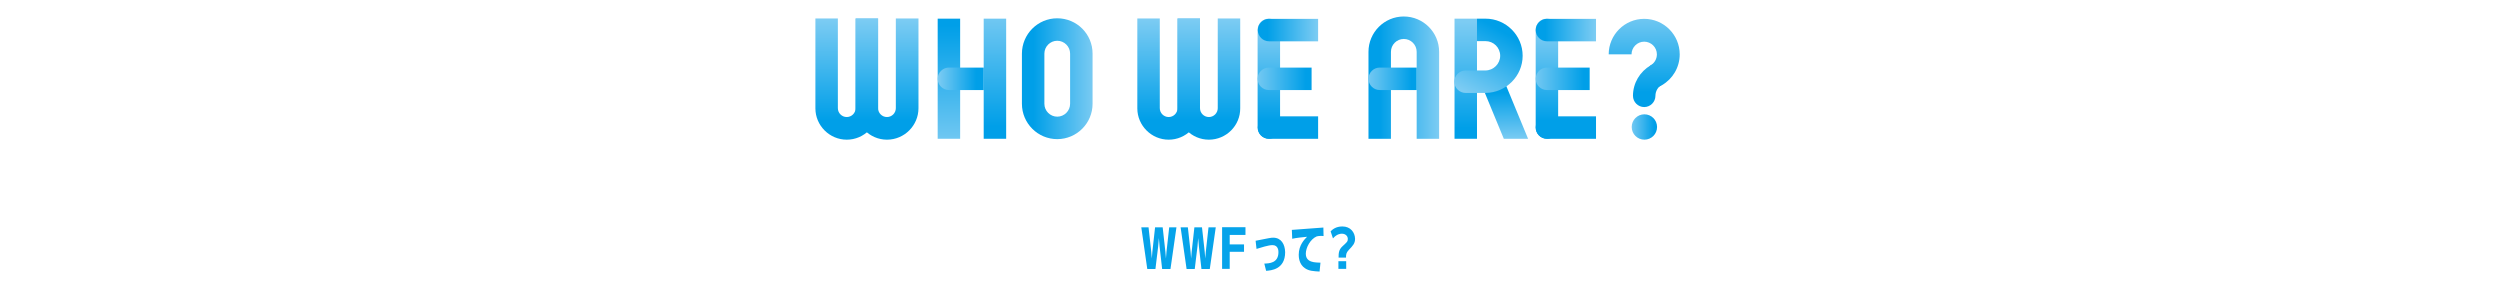 <?xml version="1.0" encoding="utf-8"?>
<!-- Generator: Adobe Illustrator 22.1.0, SVG Export Plug-In . SVG Version: 6.00 Build 0)  -->
<svg version="1.1" id="レイヤー_1" xmlns="http://www.w3.org/2000/svg" xmlns:xlink="http://www.w3.org/1999/xlink" x="0px"
	 y="0px" viewBox="0 0 1380 155" style="enable-background:new 0 0 1380 155;" xml:space="preserve">
<style type="text/css">
	.st0{fill:url(#SVGID_1_);}
	.st1{fill:url(#SVGID_2_);}
	.st2{fill:url(#SVGID_3_);}
	.st3{fill:url(#SVGID_4_);}
	.st4{fill:url(#SVGID_5_);}
	.st5{fill:url(#SVGID_6_);}
	.st6{fill:url(#SVGID_7_);}
	.st7{fill:url(#SVGID_8_);}
	.st8{fill:url(#SVGID_9_);}
	.st9{fill:url(#SVGID_10_);}
	.st10{fill:url(#SVGID_11_);}
	.st11{fill:url(#SVGID_12_);}
	.st12{fill:url(#SVGID_13_);}
	.st13{fill:url(#SVGID_14_);}
	.st14{fill:url(#SVGID_15_);}
	.st15{fill:url(#SVGID_16_);}
	.st16{fill:url(#SVGID_17_);}
	.st17{fill:url(#SVGID_18_);}
	.st18{fill:url(#SVGID_19_);}
	.st19{fill:url(#SVGID_20_);}
	.st20{fill:url(#SVGID_21_);}
	.st21{fill:url(#SVGID_22_);}
	.st22{fill:url(#SVGID_23_);}
	.st23{fill:url(#SVGID_24_);}
	.st24{fill:#06A3EA;}
</style>
<g>
	<g>
		<g>
			<linearGradient id="SVGID_1_" gradientUnits="userSpaceOnUse" x1="755.393" y1="42.825" x2="794.429" y2="42.825">
				<stop  offset="0.161" style="stop-color:#009FE8"/>
				<stop  offset="1" style="stop-color:#7DCCF3"/>
			</linearGradient>
			<path class="st0" d="M794.4,28.6c0-10.8-8.8-19.5-19.5-19.5c-10.8,0-19.5,8.8-19.5,19.5v48h12.4v-48c0-3.9,3.2-7.1,7.1-7.1
				c3.9,0,7.1,3.2,7.1,7.1v48h12.4V28.6z"/>
			<linearGradient id="SVGID_2_" gradientUnits="userSpaceOnUse" x1="784.122" y1="43.469" x2="753.227" y2="43.469">
				<stop  offset="0.161" style="stop-color:#009FE8"/>
				<stop  offset="1" style="stop-color:#7DCCF3"/>
			</linearGradient>
			<path class="st1" d="M782,49.7h-20.4c-3.4,0-6.2-2.8-6.2-6.2s2.8-6.2,6.2-6.2H782V49.7z"/>
		</g>
		<linearGradient id="SVGID_3_" gradientUnits="userSpaceOnUse" x1="563.959" y1="43.468" x2="604.405" y2="43.468">
			<stop  offset="0.161" style="stop-color:#009FE8"/>
			<stop  offset="1" style="stop-color:#7DCCF3"/>
		</linearGradient>
		<path class="st2" d="M583.6,10.1c-10.8,0-19.5,8.8-19.5,19.5v15.1v1.2v11.4c0,10.8,8.8,19.5,19.5,19.5c10.8,0,19.5-8.8,19.5-19.5
			V45.9v-1.2V29.6C603.1,18.8,594.4,10.1,583.6,10.1z M590.7,57.3c0,3.9-3.2,7.1-7.1,7.1c-3.9,0-7.1-3.2-7.1-7.1V44.7h0V29.6
			c0-3.9,3.2-7.1,7.1-7.1c3.9,0,7.1,3.2,7.1,7.1v16.3h0V57.3z"/>
		<g>
			<linearGradient id="SVGID_4_" gradientUnits="userSpaceOnUse" x1="853.862" y1="75.978" x2="853.862" y2="17.406">
				<stop  offset="0.161" style="stop-color:#009FE8"/>
				<stop  offset="1" style="stop-color:#7DCCF3"/>
			</linearGradient>
			<path class="st3" d="M853.9,76.6c-3.4,0-6.2-2.8-6.2-6.2V16.5c0-3.4,2.8-6.2,6.2-6.2c3.4,0,6.2,2.8,6.2,6.2v53.8
				C860.1,73.8,857.3,76.6,853.9,76.6z"/>
			<linearGradient id="SVGID_5_" gradientUnits="userSpaceOnUse" x1="847.652" y1="16.547" x2="881.008" y2="16.547">
				<stop  offset="0.161" style="stop-color:#009FE8"/>
				<stop  offset="1" style="stop-color:#7DCCF3"/>
			</linearGradient>
			<path class="st4" d="M881,22.8h-27.1c-3.4,0-6.2-2.8-6.2-6.2s2.8-6.2,6.2-6.2H881V22.8z"/>
			<linearGradient id="SVGID_6_" gradientUnits="userSpaceOnUse" x1="864.33" y1="75.978" x2="864.33" y2="17.406">
				<stop  offset="0.161" style="stop-color:#009FE8"/>
				<stop  offset="1" style="stop-color:#7DCCF3"/>
			</linearGradient>
			<path class="st5" d="M881,76.6h-27.1c-3.4,0-6.2-2.8-6.2-6.2c0-3.4,2.8-6.2,6.2-6.2H881V76.6z"/>
			<linearGradient id="SVGID_7_" gradientUnits="userSpaceOnUse" x1="879.824" y1="43.469" x2="845.227" y2="43.469">
				<stop  offset="0.161" style="stop-color:#009FE8"/>
				<stop  offset="1" style="stop-color:#7DCCF3"/>
			</linearGradient>
			<path class="st6" d="M877.5,49.7h-23.6c-3.4,0-6.2-2.8-6.2-6.2c0-3.4,2.8-6.2,6.2-6.2h23.6V49.7z"/>
		</g>
		<g>
			<linearGradient id="SVGID_8_" gradientUnits="userSpaceOnUse" x1="700.441" y1="75.978" x2="700.441" y2="17.406">
				<stop  offset="0.161" style="stop-color:#009FE8"/>
				<stop  offset="1" style="stop-color:#7DCCF3"/>
			</linearGradient>
			<path class="st7" d="M700.4,76.6c-3.4,0-6.2-2.8-6.2-6.2V16.5c0-3.4,2.8-6.2,6.2-6.2s6.2,2.8,6.2,6.2v53.8
				C706.7,73.8,703.9,76.6,700.4,76.6z"/>
			<linearGradient id="SVGID_9_" gradientUnits="userSpaceOnUse" x1="694.232" y1="16.547" x2="727.587" y2="16.547">
				<stop  offset="0.161" style="stop-color:#009FE8"/>
				<stop  offset="1" style="stop-color:#7DCCF3"/>
			</linearGradient>
			<path class="st8" d="M727.6,22.8h-27.1c-3.4,0-6.2-2.8-6.2-6.2s2.8-6.2,6.2-6.2h27.1V22.8z"/>
			<linearGradient id="SVGID_10_" gradientUnits="userSpaceOnUse" x1="710.909" y1="75.978" x2="710.909" y2="17.406">
				<stop  offset="0.161" style="stop-color:#009FE8"/>
				<stop  offset="1" style="stop-color:#7DCCF3"/>
			</linearGradient>
			<path class="st9" d="M727.6,76.6h-27.1c-3.4,0-6.2-2.8-6.2-6.2c0-3.4,2.8-6.2,6.2-6.2h27.1V76.6z"/>
			<linearGradient id="SVGID_11_" gradientUnits="userSpaceOnUse" x1="726.403" y1="43.469" x2="691.807" y2="43.469">
				<stop  offset="0.161" style="stop-color:#009FE8"/>
				<stop  offset="1" style="stop-color:#7DCCF3"/>
			</linearGradient>
			<path class="st10" d="M724,49.7h-23.6c-3.4,0-6.2-2.8-6.2-6.2c0-3.4,2.8-6.2,6.2-6.2H724V49.7z"/>
		</g>
		<g>
			<linearGradient id="SVGID_12_" gradientUnits="userSpaceOnUse" x1="831.127" y1="46.164" x2="831.127" y2="77.34">
				<stop  offset="0.161" style="stop-color:#009FE8"/>
				<stop  offset="1" style="stop-color:#7DCCF3"/>
			</linearGradient>
			<path class="st11" d="M830.6,45.4c-1.3-3.2-5-4.6-8.1-3.3c-3.2,1.3-4.6,5-3.3,8.1l10.9,26.4h13.4L830.6,45.4z"/>
			<linearGradient id="SVGID_13_" gradientUnits="userSpaceOnUse" x1="809.063" y1="81.855" x2="809.063" y2="11.872">
				<stop  offset="0.161" style="stop-color:#009FE8"/>
				<stop  offset="1" style="stop-color:#7DCCF3"/>
			</linearGradient>
			<rect x="802.9" y="10.3" class="st12" width="12.4" height="66.3"/>
			<linearGradient id="SVGID_14_" gradientUnits="userSpaceOnUse" x1="834.532" y1="11.635" x2="811.33" y2="52.368">
				<stop  offset="0.161" style="stop-color:#009FE8"/>
				<stop  offset="1" style="stop-color:#7DCCF3"/>
			</linearGradient>
			<path class="st13" d="M820,10.3h-4.7v12.4h4.7c4.5,0,8.1,3.6,8.1,8.1c0,4.4-3.7,8.1-8.2,8.1c-0.7,0-8.9,0-8.9,0v0h-2
				c-3.4,0-6.2,2.8-6.2,6.2c0,3.4,2.8,6.2,6.2,6.2h6.9v0c0.4,0,0.9,0,1.3,0c1.4,0,2.5,0,2.8,0c11.3-0.1,20.5-9.3,20.5-20.5
				C840.5,19.5,831.3,10.3,820,10.3z"/>
		</g>
		<g>
			<linearGradient id="SVGID_15_" gradientUnits="userSpaceOnUse" x1="523.799" y1="0.808" x2="523.799" y2="84.461">
				<stop  offset="0.161" style="stop-color:#009FE8"/>
				<stop  offset="1" style="stop-color:#7DCCF3"/>
			</linearGradient>
			<rect x="517.6" y="10.3" class="st14" width="12.4" height="66.3"/>
			<linearGradient id="SVGID_16_" gradientUnits="userSpaceOnUse" x1="549.248" y1="82.349" x2="549.248" y2="3.262">
				<stop  offset="0.161" style="stop-color:#009FE8"/>
				<stop  offset="1" style="stop-color:#7DCCF3"/>
			</linearGradient>
			<rect x="543" y="10.3" class="st15" width="12.4" height="66.3"/>
			<linearGradient id="SVGID_17_" gradientUnits="userSpaceOnUse" x1="542.901" y1="43.469" x2="517.555" y2="43.469">
				<stop  offset="0.161" style="stop-color:#009FE8"/>
				<stop  offset="1" style="stop-color:#7DCCF3"/>
			</linearGradient>
			<path class="st16" d="M543,49.7h-19.2c-3.4,0-6.2-2.8-6.2-6.2c0-3.4,2.8-6.2,6.2-6.2H543V49.7z"/>
		</g>
		<linearGradient id="SVGID_18_" gradientUnits="userSpaceOnUse" x1="467.432" y1="77.052" x2="467.432" y2="10.244">
			<stop  offset="0.161" style="stop-color:#009FE8"/>
			<stop  offset="1" style="stop-color:#7DCCF3"/>
		</linearGradient>
		<path class="st17" d="M467.4,77.1c-9.5,0-17.3-7.8-17.3-17.3V10.2h12.4v49.5c0,2.7,2.2,4.9,4.9,4.9c2.7,0,4.9-2.2,4.9-4.9V10.2
			h12.4v49.5C484.7,69.3,477,77.1,467.4,77.1z"/>
		<linearGradient id="SVGID_19_" gradientUnits="userSpaceOnUse" x1="489.644" y1="77.052" x2="489.644" y2="10.244">
			<stop  offset="0.161" style="stop-color:#009FE8"/>
			<stop  offset="1" style="stop-color:#7DCCF3"/>
		</linearGradient>
		<path class="st18" d="M489.6,77.1c-9.5,0-17.3-7.8-17.3-17.3V10.2h12.4v49.5c0,2.7,2.2,4.9,4.9,4.9c2.7,0,4.9-2.2,4.9-4.9V10.2
			H507v49.5C507,69.3,499.2,77.1,489.6,77.1z"/>
		<linearGradient id="SVGID_20_" gradientUnits="userSpaceOnUse" x1="645.128" y1="77.052" x2="645.128" y2="10.244">
			<stop  offset="0.161" style="stop-color:#009FE8"/>
			<stop  offset="1" style="stop-color:#7DCCF3"/>
		</linearGradient>
		<path class="st19" d="M645.1,77.1c-9.5,0-17.3-7.8-17.3-17.3V10.2h12.4v49.5c0,2.7,2.2,4.9,4.9,4.9c2.7,0,4.9-2.2,4.9-4.9V10.2
			h12.4v49.5C662.4,69.3,654.7,77.1,645.1,77.1z"/>
		<linearGradient id="SVGID_21_" gradientUnits="userSpaceOnUse" x1="667.341" y1="77.052" x2="667.341" y2="10.244">
			<stop  offset="0.161" style="stop-color:#009FE8"/>
			<stop  offset="1" style="stop-color:#7DCCF3"/>
		</linearGradient>
		<path class="st20" d="M667.3,77.1c-9.5,0-17.3-7.8-17.3-17.3V10.2h12.4v49.5c0,2.7,2.2,4.9,4.9,4.9c2.7,0,4.9-2.2,4.9-4.9V10.2
			h12.4v49.5C684.7,69.3,676.9,77.1,667.3,77.1z"/>
	</g>
	<g>
		<linearGradient id="SVGID_22_" gradientUnits="userSpaceOnUse" x1="915.787" y1="70.057" x2="899.548" y2="70.057">
			<stop  offset="0.161" style="stop-color:#009FE8"/>
			<stop  offset="1" style="stop-color:#7DCCF3"/>
		</linearGradient>
		<circle class="st21" cx="907.7" cy="70.1" r="7"/>
		<linearGradient id="SVGID_23_" gradientUnits="userSpaceOnUse" x1="907.572" y1="59.668" x2="907.572" y2="5.233">
			<stop  offset="0.161" style="stop-color:#009FE8"/>
			<stop  offset="1" style="stop-color:#7DCCF3"/>
		</linearGradient>
		<path class="st22" d="M908.3,40.3c1.3,0,1.8-3.6,2.8-4.2c2.1-1.2,3.5-3.5,3.5-6.1c0-3.9-3.2-7-7-7c-3.9,0-7,3.2-7,7H888
			c0-10.8,8.8-19.6,19.6-19.6c10.8,0,19.6,8.8,19.6,19.6c0,7.2-3.9,13.6-9.8,17c-2.9,1.7-6.2,2.6-9.8,2.6"/>
		<linearGradient id="SVGID_24_" gradientUnits="userSpaceOnUse" x1="911.264" y1="59.668" x2="911.264" y2="5.233">
			<stop  offset="0.161" style="stop-color:#009FE8"/>
			<stop  offset="1" style="stop-color:#7DCCF3"/>
		</linearGradient>
		<path class="st23" d="M921,33.4c-3.6,0-7,1-9.9,2.7c-5.8,3.4-9.7,9.7-9.7,16.8v0c0,3.4,2.8,6.2,6.2,6.2s6.2-2.8,6.2-6.2l0,0
			c0-2.6,1.4-4.9,3.5-6.1c1.1-0.6-1.1-2.1,0.3-2.1"/>
	</g>
</g>
<g>
	<g>
		<path class="st24" d="M643.9,139l-0.3,3.7l-0.3-3.7l-1.5-13.5h-4.2l-1.5,13.5l-0.3,3.7l-0.3-3.7l-1.5-13.5h-4l3.3,23h4.5l1.5-12.4
			l0.4-4.7l0.4,4.7l1.4,12.4h4.6l3.3-23h-4L643.9,139z M665.6,139l-0.3,3.7l-0.3-3.7l-1.5-13.5h-4.2l-1.5,13.5l-0.3,3.7l-0.3-3.7
			l-1.5-13.5h-4l3.3,23h4.5l1.5-12.4l0.4-4.7l0.4,4.7l1.4,12.4h4.6l3.3-23h-4L665.6,139z M674.6,148.4h4.2V139h7.9v-4.1h-7.9v-5.2
			h8.7v-4.3h-12.9V148.4z M702.8,131.2c-1.3,0-2.1,0.2-9.7,1.7l0.5,4.5c2.3-0.7,6.6-2.1,8.8-2.1c3.3,0,3.3,3.3,3.3,3.9
			c0,6.1-5.2,6.2-7.8,6.3l1,4c2.6-0.2,10.5-0.7,10.5-10.3C709.3,134.8,707.2,131.2,702.8,131.2z M713.1,126.9l0.2,4.9
			c2.1-0.5,6-0.9,8.2-1.1c-1.4,1.4-4.6,4.6-4.6,9.9c0,1.2,0.1,5.3,3.5,7.5c2.2,1.5,4.7,1.6,8,1.8l0.5-4.9c-2-0.1-2.8-0.1-3.8-0.3
			c-1.6-0.3-4.3-1.1-4.3-4.6c0-3.4,2.5-8.1,6-9.6c0.5-0.1,1.2-0.3,2.4-0.3c0.7,0,1.1,0.1,1.4,0.1l-0.1-4.7
			C725.4,126,715.2,126.7,713.1,126.9z M738.8,148.4h4.3v-4.2h-4.3V148.4z M741,125c-3.7,0-5.6,1.8-6.5,2.7l1.3,3.9
			c2.2-2.6,4.5-2.6,4.9-2.6c2,0,3.3,1.3,3.3,2.9c0,1.4-0.5,1.8-2.9,4c-2.1,1.9-2.2,3.8-2.2,6.3h4.1c0-1.8,0.1-2.7,1.6-4.3
			c2.1-2.2,3.4-3.5,3.4-6.1C747.9,128.3,745.5,125,741,125z"/>
	</g>
</g>
</svg>
